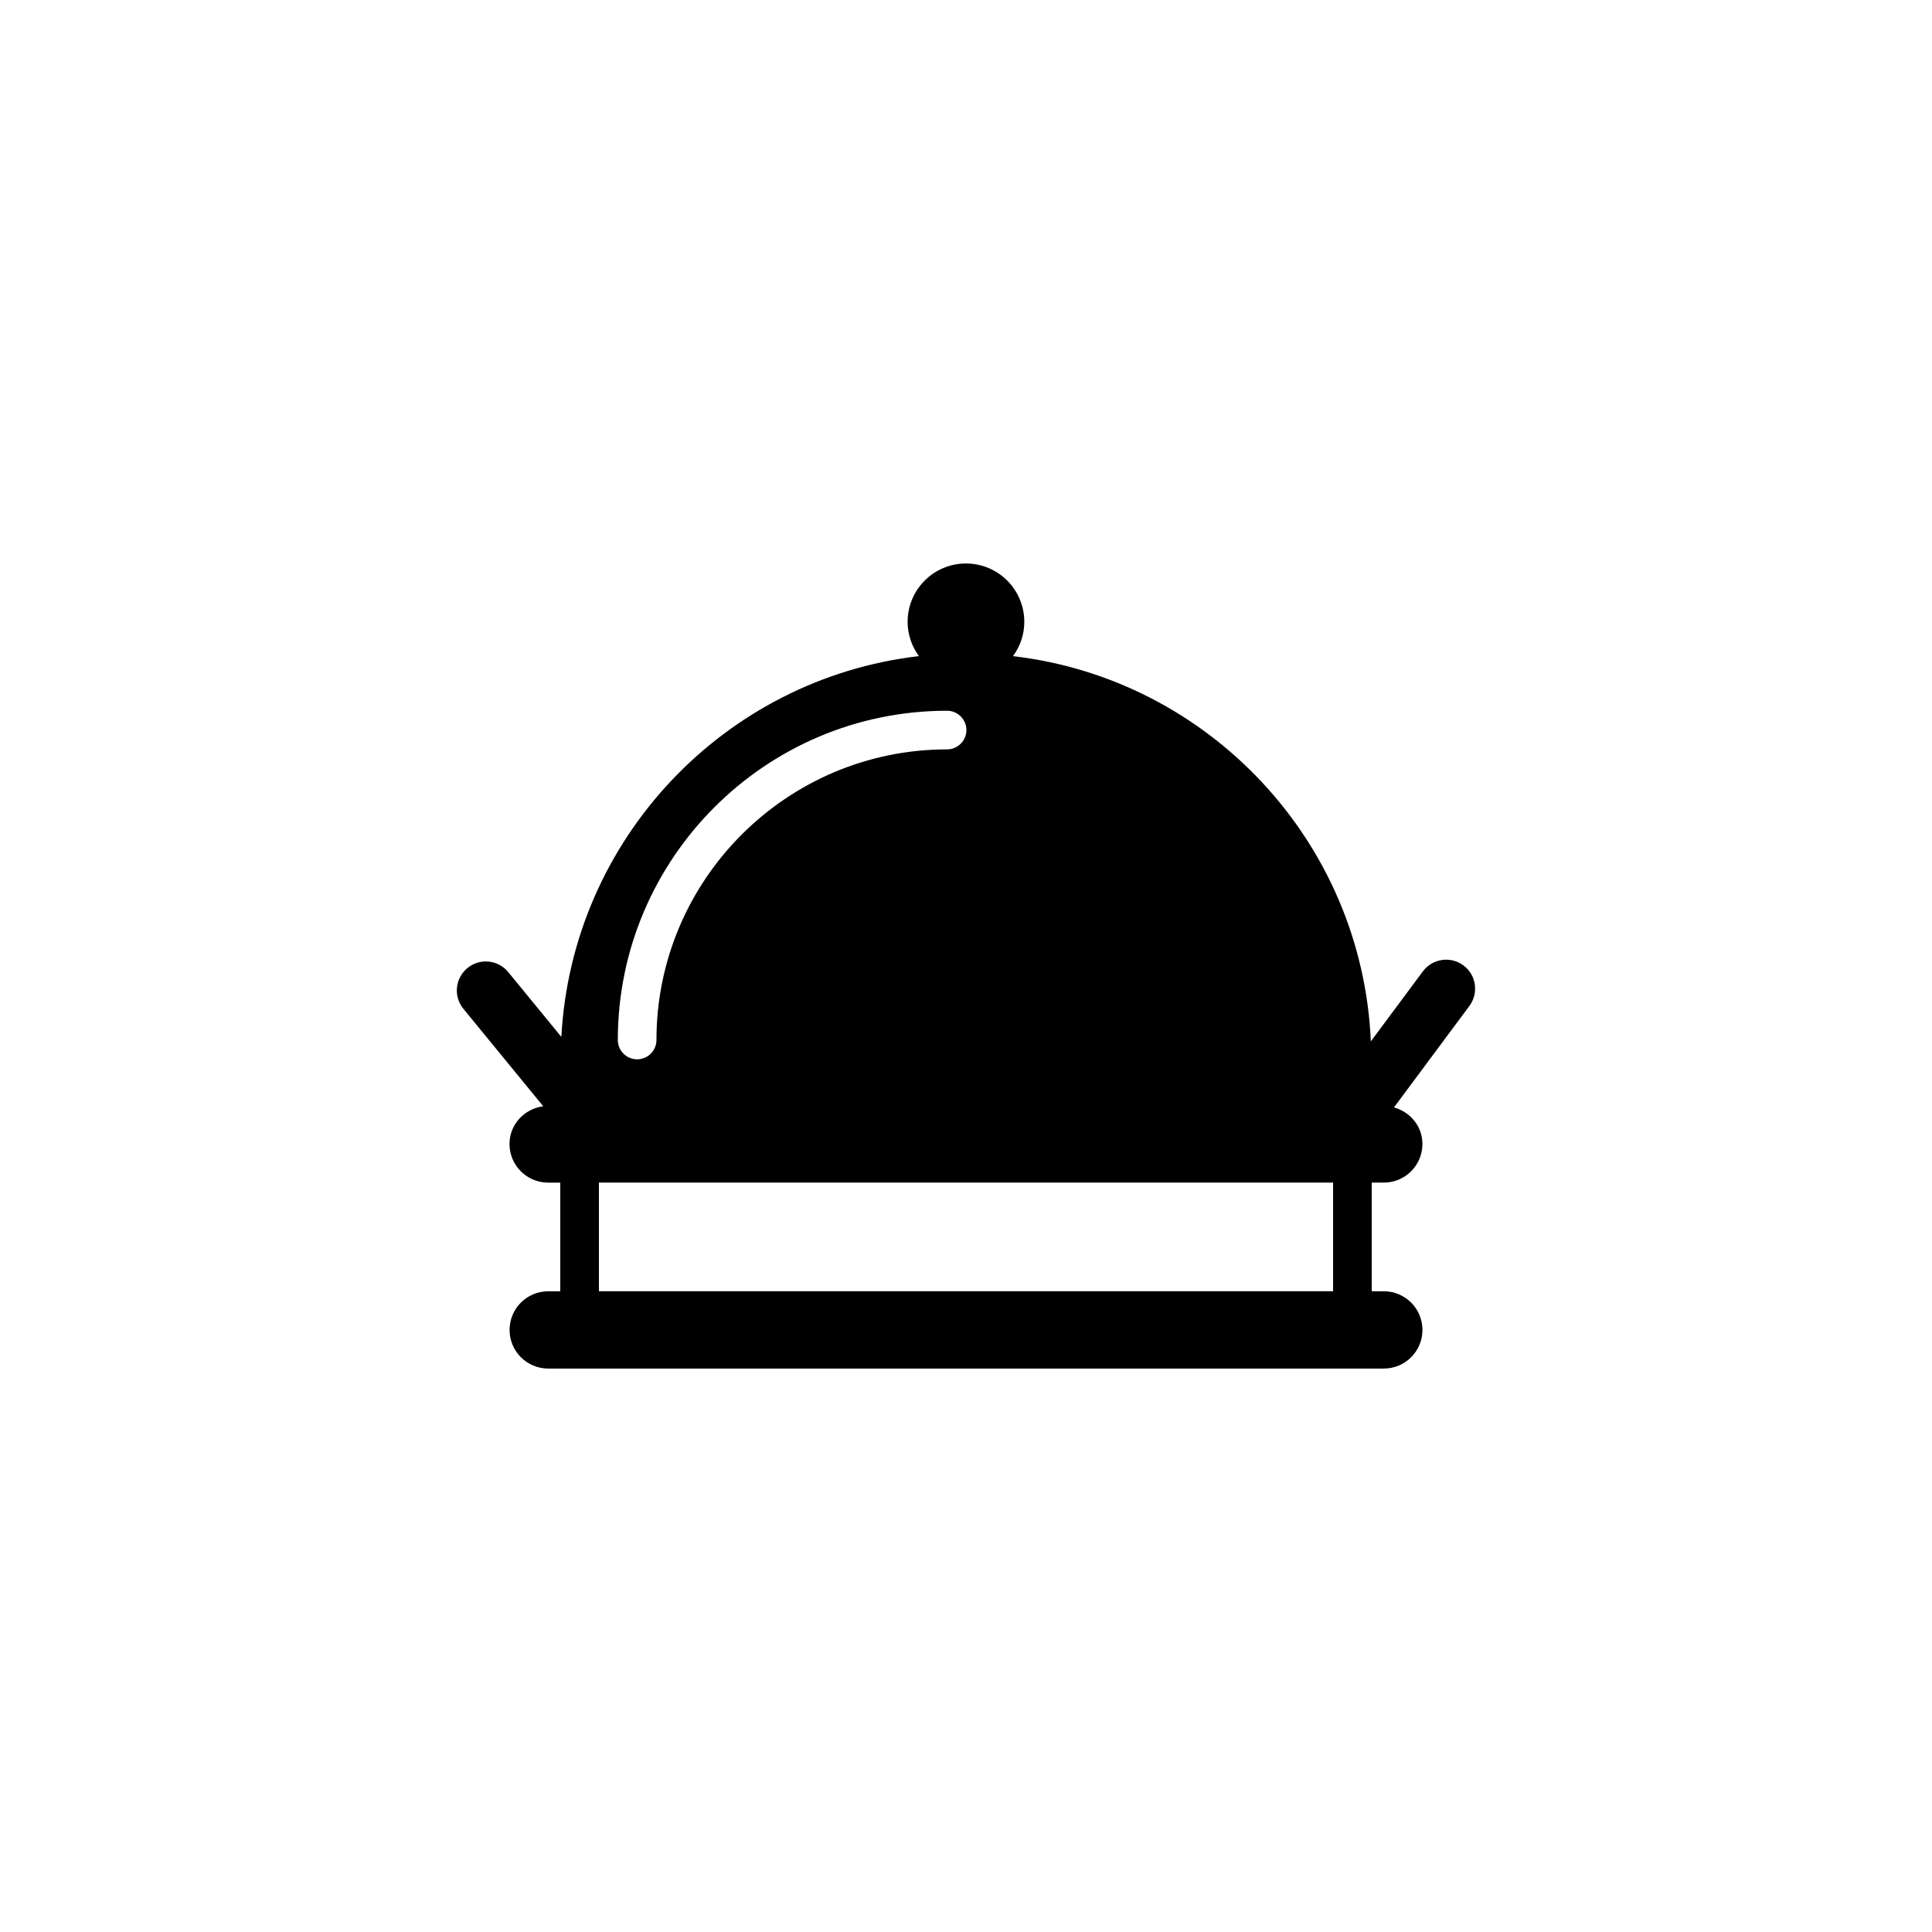 <?xml version="1.0" encoding="utf-8"?>
<!-- Generator: Adobe Illustrator 16.0.4, SVG Export Plug-In . SVG Version: 6.00 Build 0)  -->
<!DOCTYPE svg PUBLIC "-//W3C//DTD SVG 1.1//EN" "http://www.w3.org/Graphics/SVG/1.1/DTD/svg11.dtd">
<svg version="1.1" id="Layer_1" xmlns="http://www.w3.org/2000/svg" xmlns:xlink="http://www.w3.org/1999/xlink" x="0px" y="0px"
	 width="50px" height="50px" viewBox="0 0 50 50" enable-background="new 0 0 50 50" xml:space="preserve">
<path d="M37.873,24.984c-0.331-0.245-0.801-0.178-1.049,0.155l-1.347,1.812c-0.223-5.171-4.193-9.381-9.261-9.97
	c0.184-0.25,0.293-0.555,0.293-0.888c0-0.834-0.676-1.51-1.51-1.51s-1.51,0.676-1.51,1.51c0,0.332,0.111,0.637,0.292,0.887
	c-5.031,0.584-8.979,4.737-9.253,9.855l-1.375-1.678c-0.262-0.32-0.735-0.368-1.055-0.104c-0.321,0.262-0.368,0.734-0.105,1.055
	l2.066,2.522c-0.489,0.065-0.873,0.468-0.873,0.976c0,0.553,0.447,1,1,1H14.5v2.812h-0.312c-0.553,0-1,0.448-1,1
	c0,0.553,0.447,1,1,1h21.625c0.552,0,1-0.447,1-1c0-0.552-0.448-1-1-1H35.5v-2.812h0.312c0.552,0,1-0.447,1-1
	c0-0.459-0.315-0.828-0.736-0.946l1.951-2.625C38.275,25.701,38.206,25.231,37.873,24.984z M24.51,18.394c0.276,0,0.5,0.224,0.5,0.5
	s-0.224,0.5-0.5,0.5c-4.146,0-7.521,3.373-7.521,7.521c0,0.276-0.224,0.5-0.5,0.5s-0.5-0.224-0.5-0.5
	C15.99,22.216,19.812,18.394,24.51,18.394z M34.5,33.418h-19v-2.812h19V33.418z"/>
</svg>

